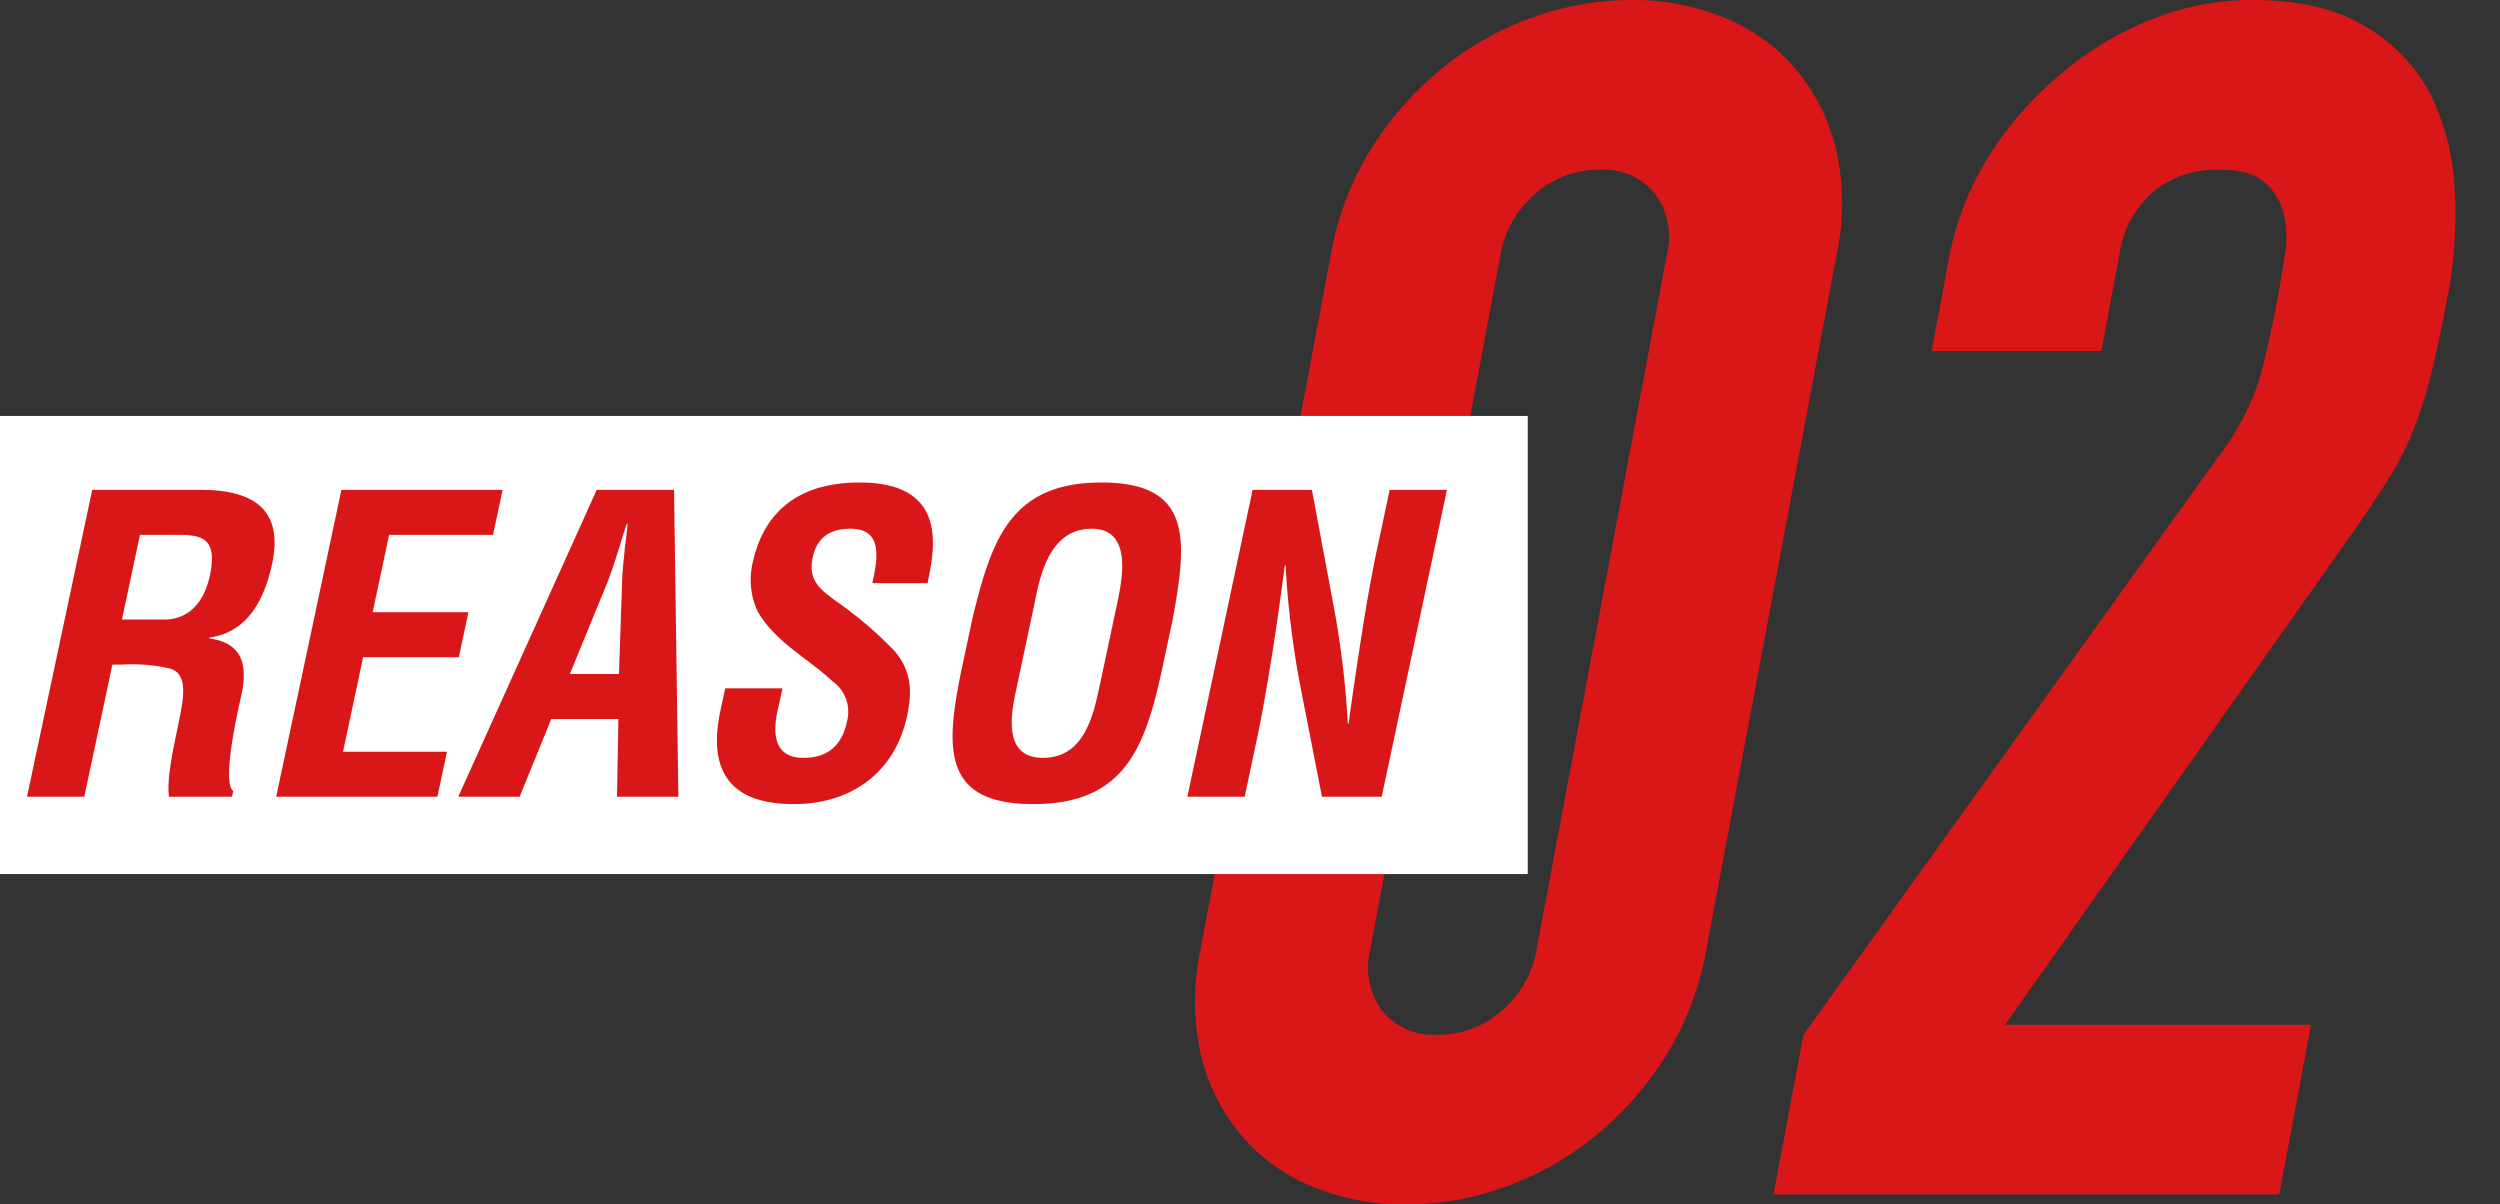 <svg xmlns="http://www.w3.org/2000/svg" viewBox="0 0 290.801 140.104"><rect x="0" y="0" width="290.801" height="140.104" fill="#333333" stroke="none"/><g data-name="レイヤー 2"><path d="M154.805 29.607a34.873 34.873 0 0 1 4.742-12.384 37.993 37.993 0 0 1 8.225-9.288 35.588 35.588 0 0 1 10.491-5.903A34.07 34.07 0 0 1 189.771 0a27.987 27.987 0 0 1 10.746 2.032 21.605 21.605 0 0 1 8.279 5.903 22.739 22.739 0 0 1 4.74 9.288 28.428 28.428 0 0 1 .098 12.384l-15.166 80.89a34.873 34.873 0 0 1-4.74 12.384 37.987 37.987 0 0 1-8.225 9.289 35.577 35.577 0 0 1-10.493 5.902 34.077 34.077 0 0 1-11.507 2.032 27.98 27.98 0 0 1-10.746-2.032 21.56 21.56 0 0 1-8.279-5.902 22.659 22.659 0 0 1-4.741-9.29 28.395 28.395 0 0 1-.098-12.384zm4.573 80.89a8.446 8.446 0 0 0 1.385 7.063 7.654 7.654 0 0 0 6.44 2.806 11.09 11.09 0 0 0 7.493-2.806 12.01 12.01 0 0 0 4.033-7.064l15.166-80.889a8.462 8.462 0 0 0-1.385-7.063 7.67 7.67 0 0 0-6.44-2.805 11.093 11.093 0 0 0-7.491 2.805 12.016 12.016 0 0 0-4.035 7.063zm46.915 28.446l3.483-18.577 48.196-67.15a30.097 30.097 0 0 0 4.747-8.804q1.093-3.773 2.147-9.386.472-2.512.901-5.32a12.125 12.125 0 0 0-.14-4.936 7.103 7.103 0 0 0-2.23-3.58q-1.665-1.451-5.34-1.45a11.54 11.54 0 0 0-7.535 2.514 11.933 11.933 0 0 0-3.992 7.353l-2.104 11.225h-19.738l2.031-10.838a33.855 33.855 0 0 1 4.5-11.61 39.238 39.238 0 0 1 8.164-9.483 37.417 37.417 0 0 1 10.503-6.482A31.409 31.409 0 0 1 261.952 0q7.737 0 12.728 2.807a20.143 20.143 0 0 1 7.76 7.643 27.861 27.861 0 0 1 3.06 11.03 50.25 50.25 0 0 1-.824 13.16q-.943 5.033-1.771 8.417a57.123 57.123 0 0 1-1.988 6.483 34.844 34.844 0 0 1-3.097 6.192q-1.938 3.097-5.092 7.547l-39.512 55.925h35.605l-3.7 19.74z" fill="#da1718"/><path fill="#fff" d="M0 48.382h177.707v53.288H0z"/><path d="M13.071 77.304L9.803 92.676H3.14l7.588-35.695h12.613c5.757 0 9.711 2 8.315 8.568-.83 3.902-2.698 7.995-7.304 8.614l-.02.095c3.839.523 4.492 3.046 3.764 6.472-.314 1.476-2.366 10.233-.97 11.28l-.142.666h-7.329c-.323-2.284.75-6.663 1.209-9.042.417-2.19 1.103-5.188-1.04-5.855a19.364 19.364 0 0 0-5.563-.475zm1.113-5.236h5.236c2.22-.142 4.236-1.57 4.995-5.14.85-3.997-.675-4.663-3.187-4.711h-4.95zm17.941 20.608l7.588-35.695h18.75l-1.113 5.236H45.262l-1.912 8.995h11.137l-1.113 5.235H42.237L39.9 87.44h12.09l-1.113 5.236zm21.179 0L69.411 56.98h8.994l.504 35.695H71.77l.161-9.042h-7.805l-3.683 9.042zm12.982-14.278h5.71l.347-10.136c.021-1.666.222-3.284.386-4.95.124-.81.201-1.619.268-2.38h-.095a41.174 41.174 0 0 0-.744 2.38c-.545 1.666-1.031 3.284-1.719 4.95zm35.181-10.565c.724-3.188 1.107-6.33-2.558-6.33-2.236 0-3.857.904-4.373 3.332-.576 2.712.914 3.76 2.725 5.092a45.15 45.15 0 0 1 6.846 5.854c1.81 2.237 2.069 4.378 1.41 7.472-1.436 6.758-6.658 10.28-13.178 10.28-7.995 0-9.9-4.474-8.545-10.851l.556-2.618h6.663l-.445 2.094c-.88 3.475-.37 5.996 2.914 5.996 2.808 0 4.454-1.474 5.03-4.187a4.358 4.358 0 0 0-1.663-4.712c-2.898-2.713-6.814-4.664-8.768-8.234a8.784 8.784 0 0 1-.55-5.472c1.295-6.092 5.43-9.424 12.474-9.424 10.613 0 8.588 8.187 7.886 11.708zm11.636 4.141c2.218-9.09 4.368-15.849 15.03-15.849 10.66 0 9.937 6.759 8.29 15.849l-1.081 5.091c-2.024 9.519-4.215 16.467-15.162 16.467s-10.182-6.948-8.159-16.467zm5.063 8.423c-.627 2.95-1.411 7.757 3.158 7.757 4.759 0 5.849-4.901 6.577-8.328l1.942-9.138c.607-2.855 2.095-9.185-2.854-9.185-5.235 0-6.132 6.234-6.719 8.995zm43.479-23.416h6.663l-7.587 35.695h-6.948l-2.487-12.707a104.607 104.607 0 0 1-1.744-14.183h-.095c-.39 2.951-.873 6.569-1.451 10.185-.569 3.57-1.185 7.14-1.792 9.995l-1.426 6.71h-6.663l7.587-35.694h6.901l2.426 12.993a104.225 104.225 0 0 1 1.744 14.182h.096c.45-3.236.95-6.71 1.488-10.137s1.124-6.853 1.802-10.042z" fill="#da1718"/><path fill="none" d="M1.607 46.52h289.194v56.075H1.607z"/></g></svg>